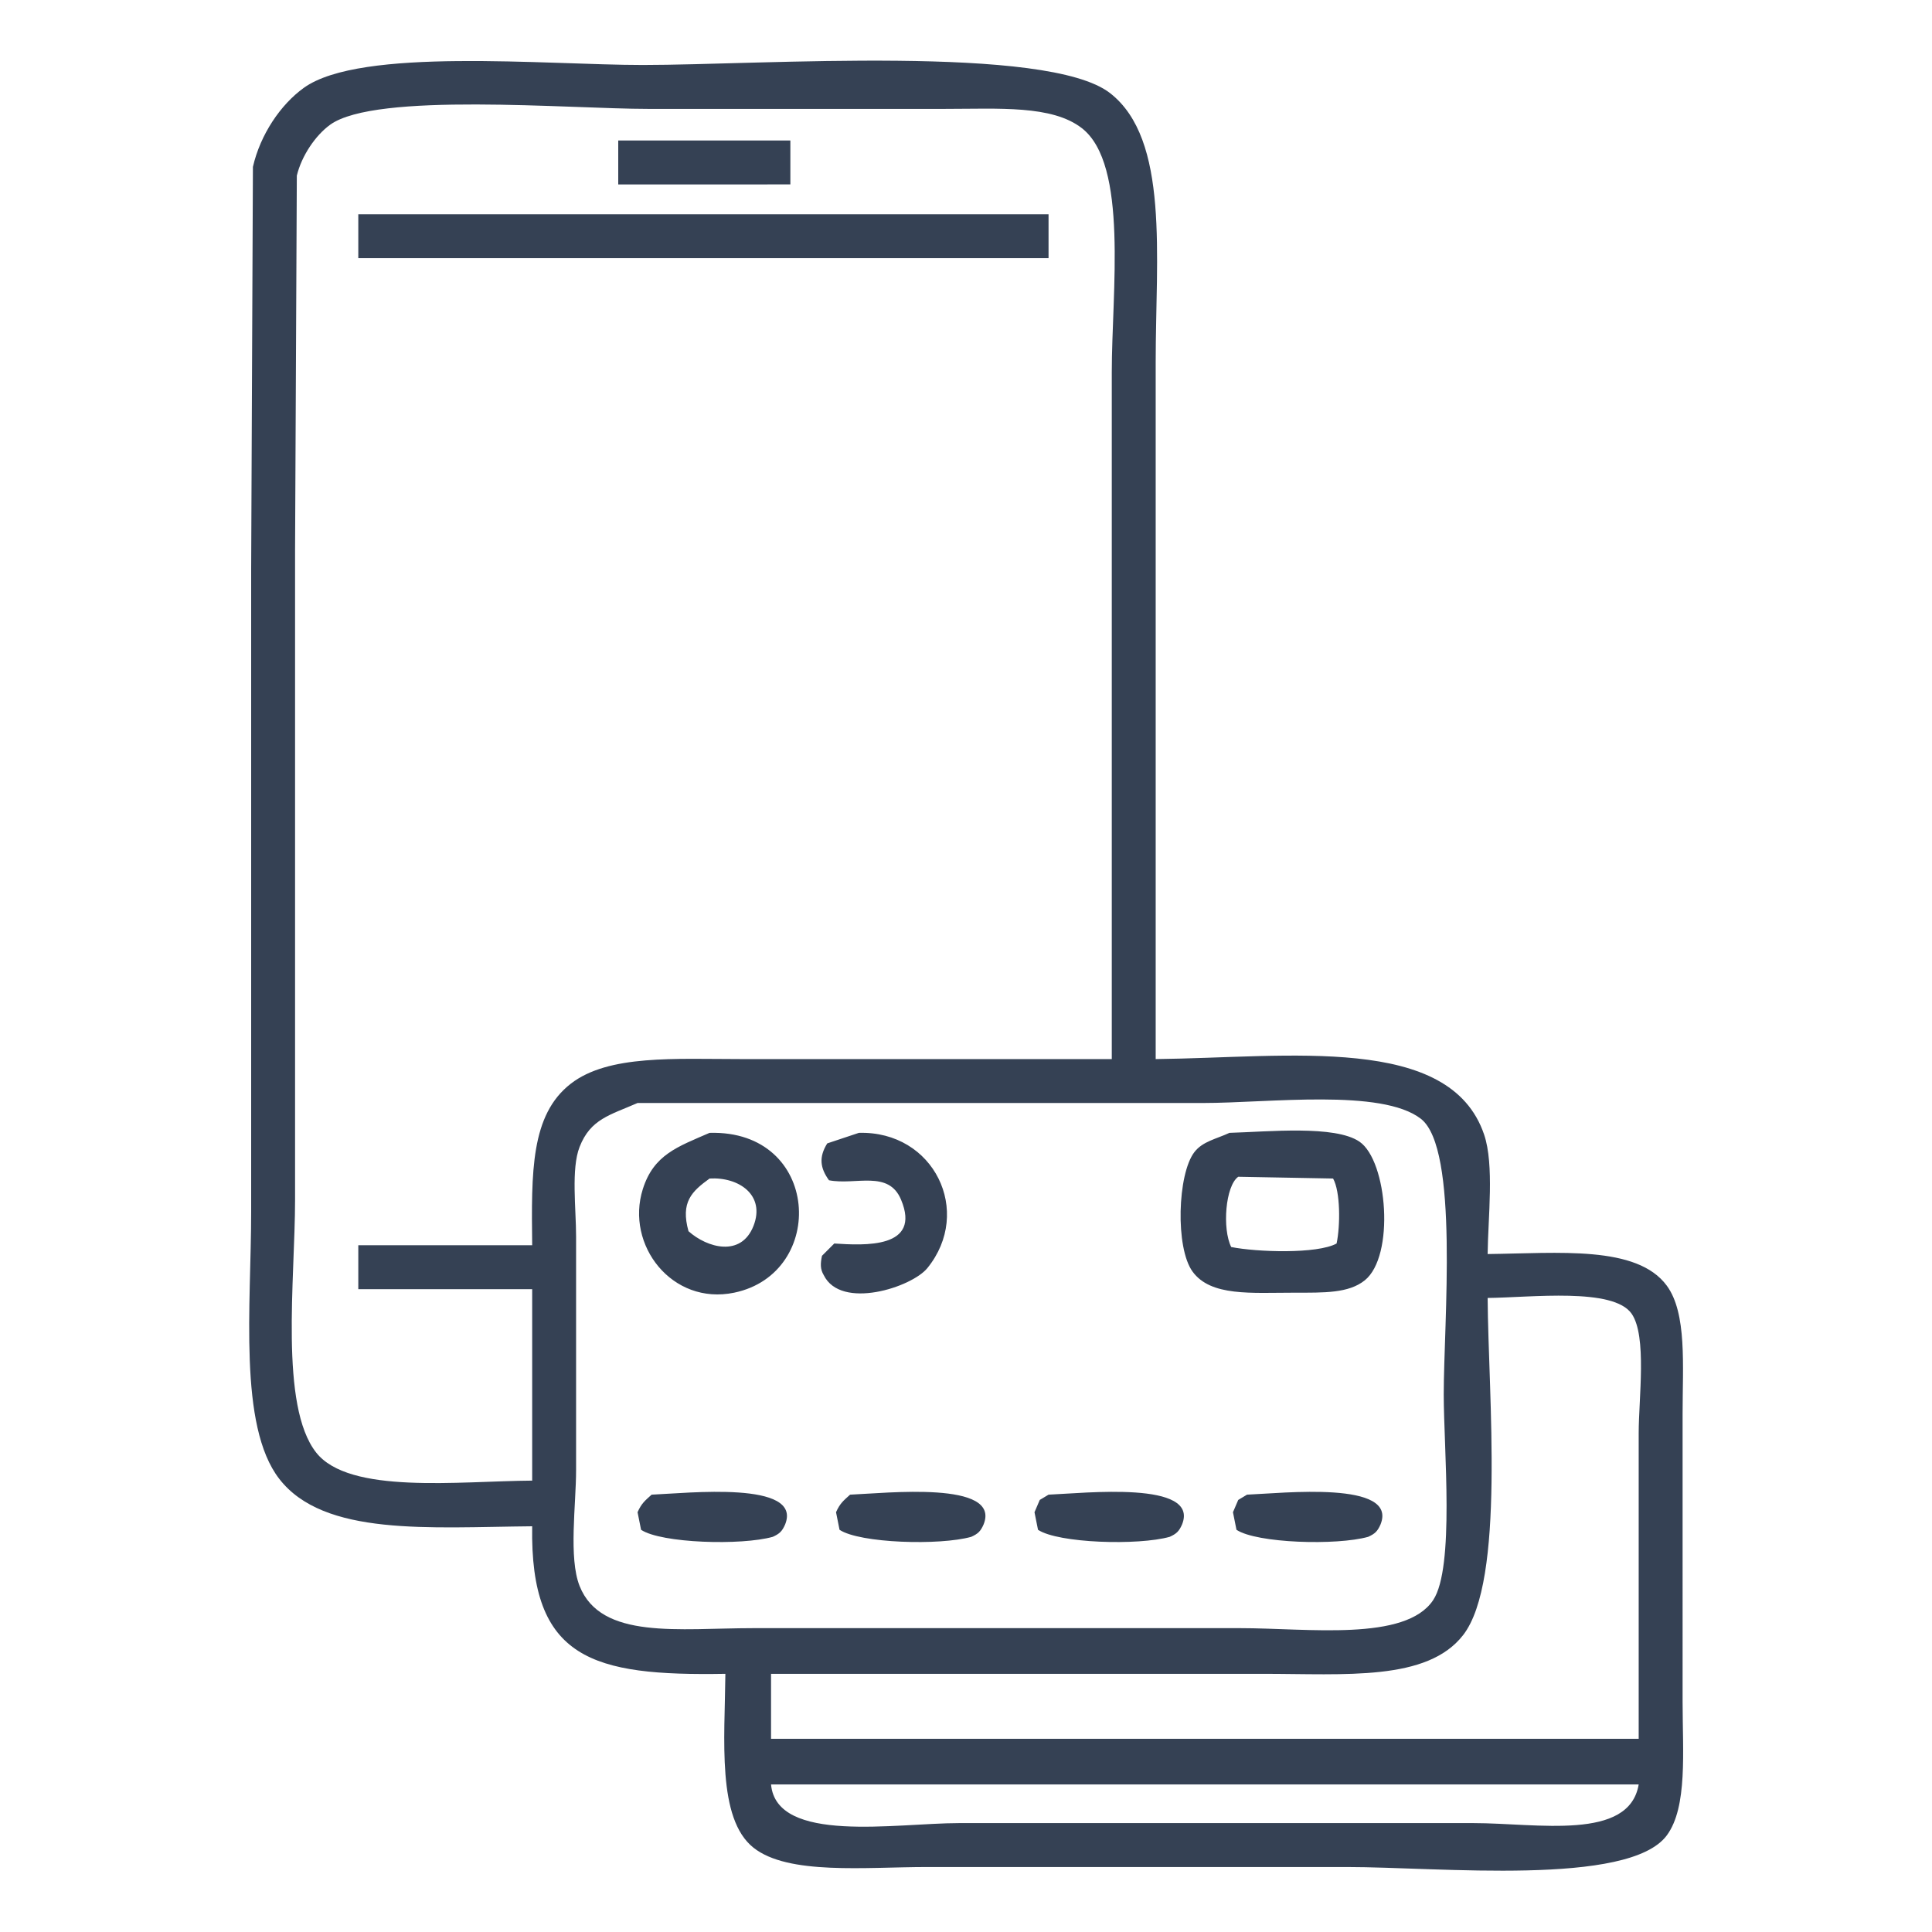 <svg xmlns="http://www.w3.org/2000/svg" width="99.99" height="99.99" viewBox="0 0 1100 1100">
  <defs>
    <style>
      .cls-1 {
        fill: #354154;
        fill-rule: evenodd;
      }
    </style>
  </defs>
  <path id="Color_Fill_1" data-name="Color Fill 1" class="cls-1" d="M658,603c75.93-.823,167.541-14.43,187,43,5.846,17.254,2.228,47.116,2,68,40.316-.467,84.988-5.125,102,18,11.555,15.707,9,45.562,9,73V969c0,28.059,2.927,59.92-9,76-21.617,29.14-129.973,18-182,18H528c-35.236,0-79.226,4.71-99-11-20.843-16.56-16.351-61.582-16-99-75.665,1.284-111.268-8.128-110-84-58.8.529-118.578,5.859-144-27-23.445-30.3-16-98.91-16-152V324q0.5-114.489,1-229c4.217-18.375,15.7-35.425,29-45,32.324-23.264,137.716-13,193-13,67.685,0,230.283-11.743,266,16,33.942,26.364,26,92.913,26,153V603ZM303,843V734H204V709h99c-0.47-41.7-.913-74.26,22-92,21.489-16.636,59.147-14,98-14H633V212c0-46.012,9.553-118.307-17-139-17-13.246-47.215-11-78-11H369c-45.091,0-155.068-9.708-181,9-8.323,6-16.265,17.65-19,29q-0.5,106.489-1,213V683c0,45.593-8.935,117.358,12,144C198.829,850.962,260.937,843.3,303,843ZM352,80h98v25H352V80ZM204,122H597v25H204V122ZM363,628c-15.695,6.882-26.756,9.055-33,25-4.895,12.5-2,35.1-2,51V837c0,19.783-4.338,50.027,2,66,12.208,30.769,56.552,24,99,24H706c38.679,0,94.266,7.78,110-16,12.3-18.6,6-86.3,6-117,0-40.8,8.789-140.077-13-157-22.353-17.361-86.639-9-124-9H363Zm41,17c63.262-1.811,67.136,79.959,14,91-35.333,7.342-62.068-27.123-52-59C372.176,657.446,385.749,652.935,404,645Zm85,0c42.82-1.211,65.1,44.879,39,77-8.907,10.962-49.191,24.009-59,4-2.058-3.448-1.916-6.6-1-11l7-7c17.032,1.1,49.779,3.041,38-25-7.146-17.012-25.726-8.058-41-11-5.092-7-5.858-13.235-1-21Zm211,0c22.185-.641,60.08-4.494,74,5,16.017,10.924,20.249,65.23,3,79-9.209,7.352-22.994,7-40,7-24.78,0-47.616,2.23-58-12-9.9-13.572-8.568-55.495,1-68C684.717,649.835,692.442,648.519,700,645Zm5,25c-7.329,5.2-9.184,29.666-4,40,14.514,2.91,49.019,4.061,60-2,2.172-10.32,2.17-29.609-2-37Zm-301,1c-10.122,7.339-16.623,13.416-12,30,10.714,9.544,29.972,14.886,37-3C435.909,680.417,420.648,670.01,404,671Zm443,68c0.341,55.4,10.215,160.929-14,192-20.51,26.317-66.964,22-114,22H439v37H933V816c0-19.815,4.8-55.24-4-68C918.609,732.935,871.761,738.748,847,739ZM371,851c20.158-.814,86.207-8.142,76,17-1.713,3.881-3.161,5.246-7,7-17.883,5.039-63.531,3.664-75-4q-1-5-2-10C365.266,855.882,367.281,854.383,371,851Zm113,0c20.158-.814,86.207-8.142,76,17-1.713,3.881-3.161,5.246-7,7-17.883,5.039-63.531,3.664-75-4q-1-5-2-10C478.266,855.882,480.281,854.383,484,851Zm113,0c20.158-.814,86.207-8.142,76,17-1.713,3.881-3.161,5.246-7,7-17.883,5.039-63.531,3.664-75-4q-1-5-2-10l3-7Zm113,0c20.158-.814,86.207-8.142,76,17-1.713,3.881-3.161,5.246-7,7-17.883,5.039-63.531,3.664-75-4q-1-5-2-10l3-7ZM439,1016c3.1,34,71.122,22,107,22H839c36.159,0,88.553,10.33,94-22H439Z"/>
</svg>

